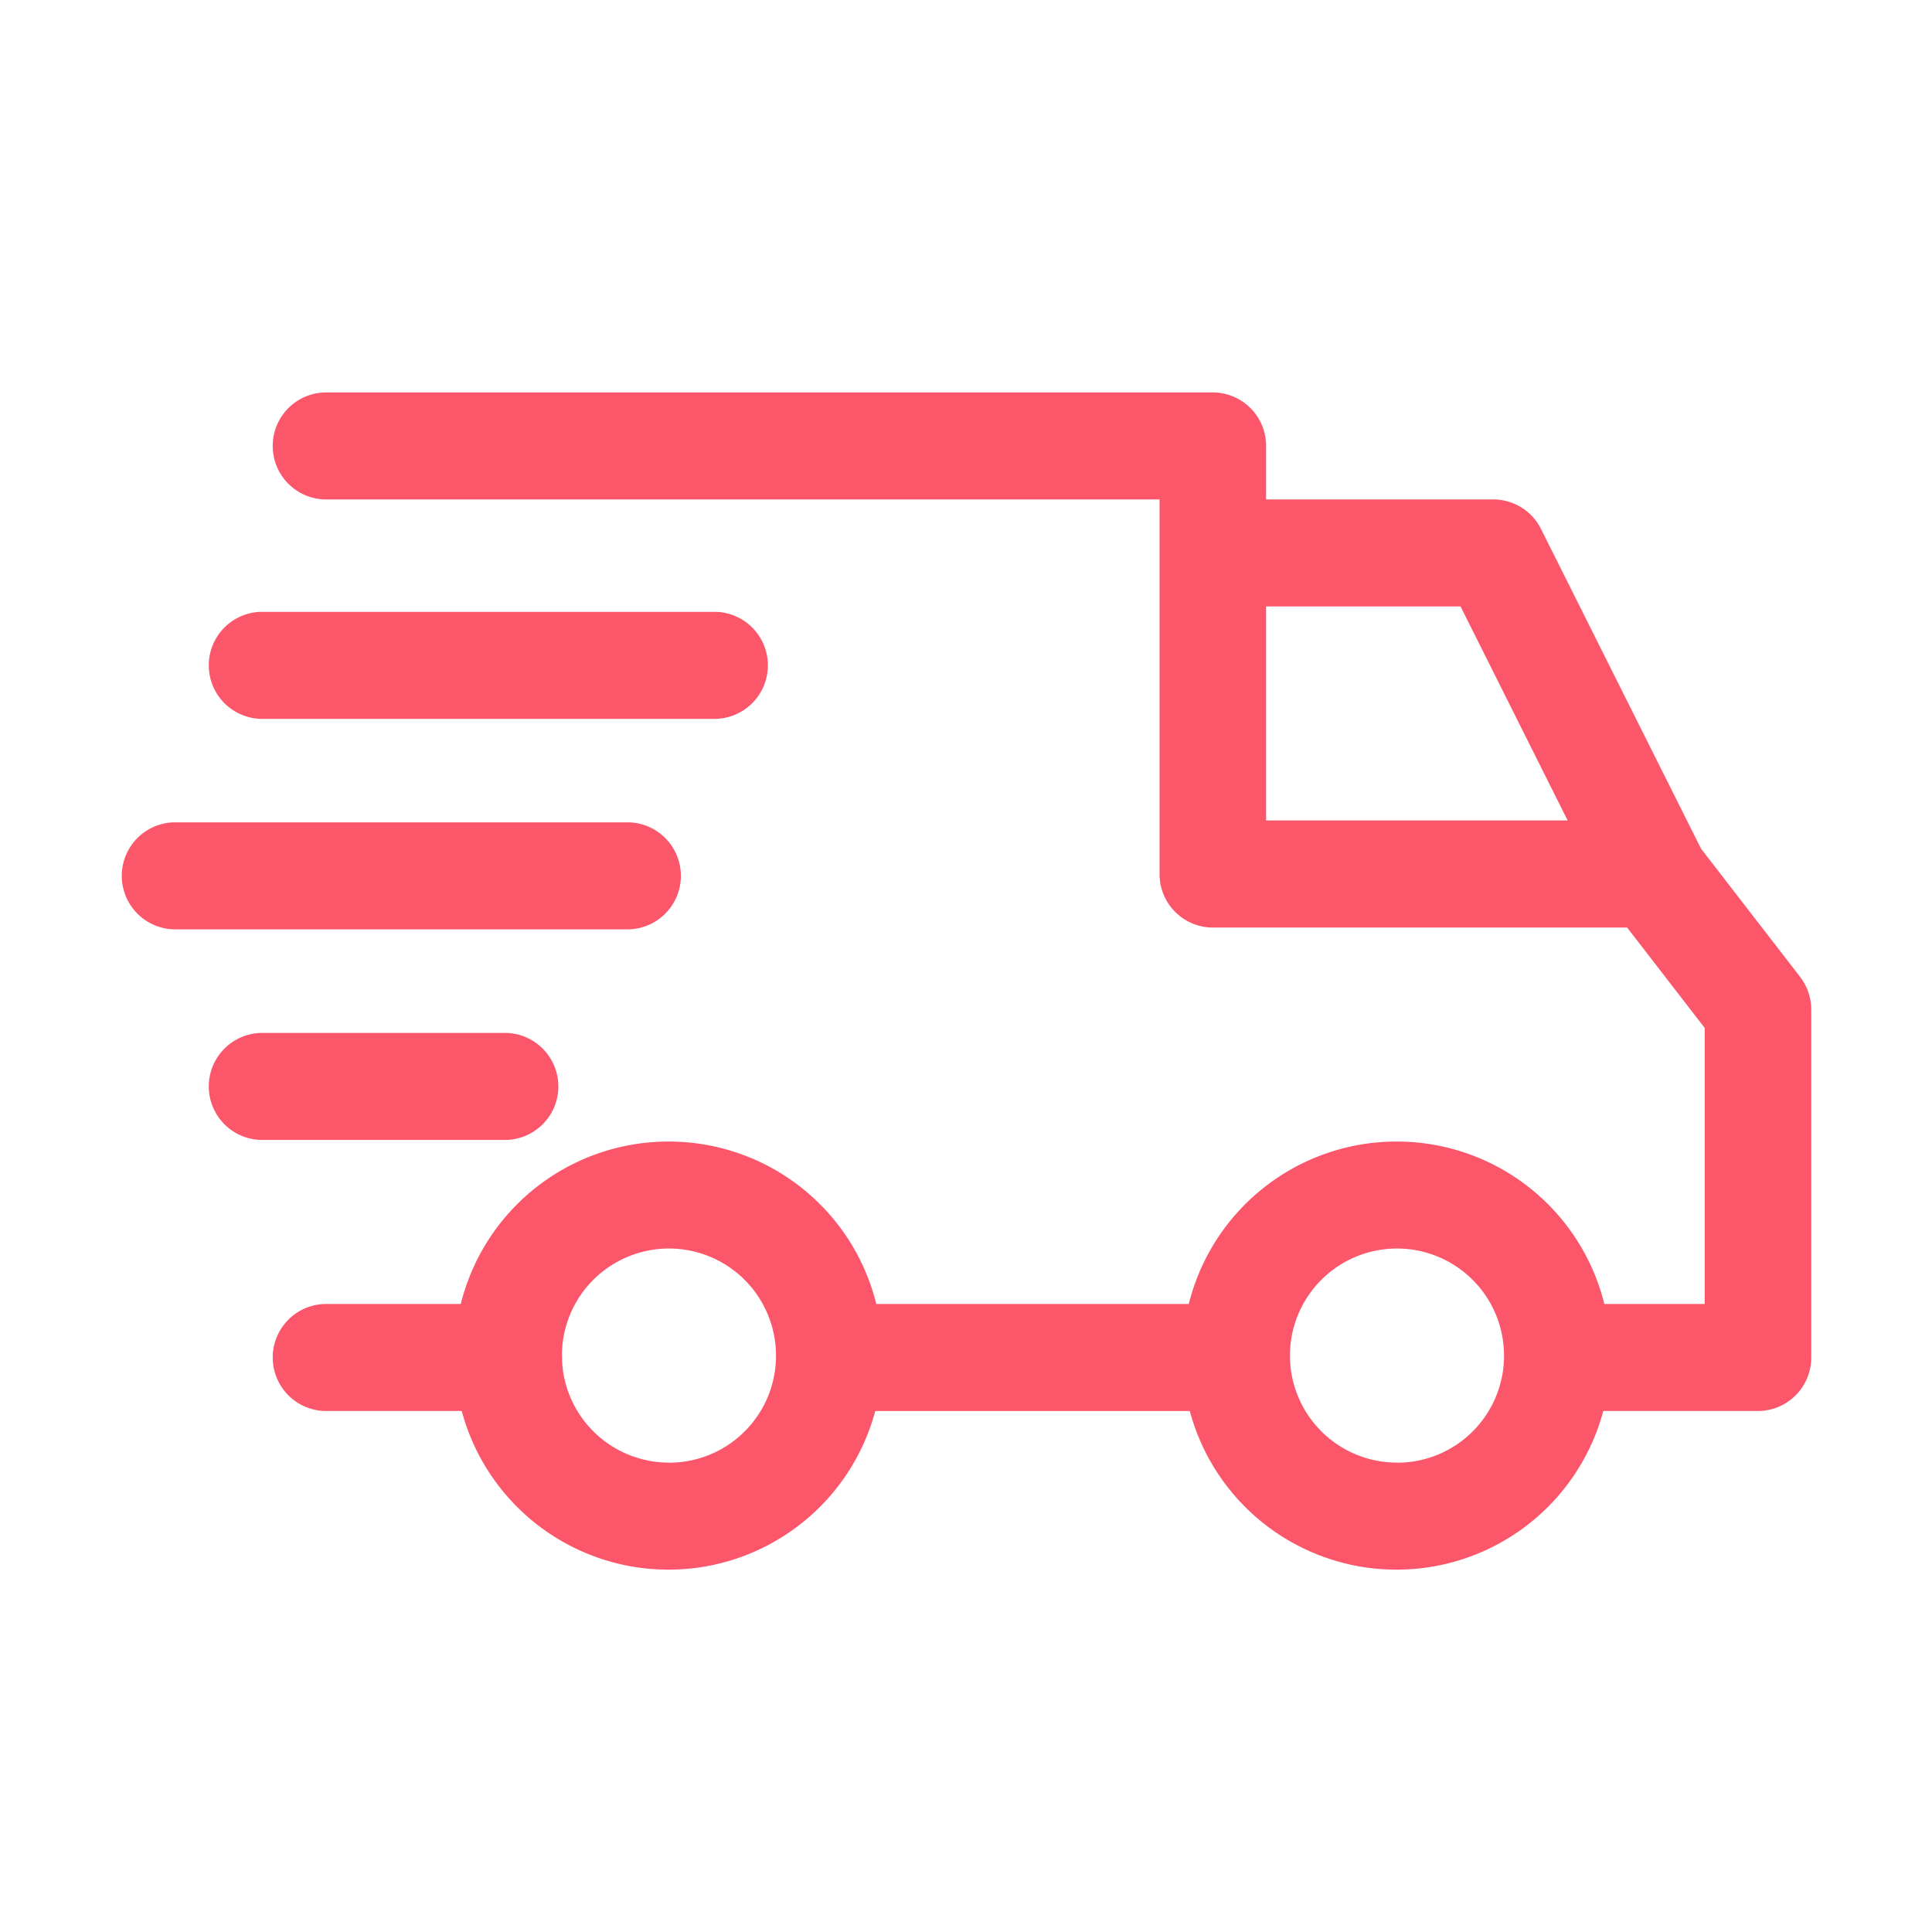 <svg xmlns="http://www.w3.org/2000/svg" width="64" height="64" viewBox="0 0 64 64"><g id="Сгруппировать_1104" data-name="Сгруппировать 1104" transform="translate(-19290 19909)"><path id="Прямоугольник_715" data-name="Прямоугольник 715" transform="translate(19290 -19909)" fill="none" d="M0 0H64V64H0z"/><g id="delivery_2_" data-name="delivery (2)" transform="translate(19294 -19974.521)"><g id="Сгруппировать_1081" data-name="Сгруппировать 1081" transform="translate(35.235 103.339)"><g id="Сгруппировать_1080" data-name="Сгруппировать 1080"><path id="Контур_288" data-name="Контур 288" d="M329.21,304.4a7.091,7.091,0,1,0,7.059,7.091A7.083,7.083,0,0,0,329.21,304.4Zm0,10.636a3.546,3.546,0,1,1,3.529-3.545A3.541,3.541,0,0,1,329.21,315.039Z" transform="translate(-322.151 -304.403)" fill="#fc566a"/></g></g><g id="Сгруппировать_1083" data-name="Сгруппировать 1083" transform="translate(11.118 103.339)"><g id="Сгруппировать_1082" data-name="Сгруппировать 1082"><path id="Контур_289" data-name="Контур 289" d="M108.706,304.4a7.091,7.091,0,1,0,7.059,7.091A7.083,7.083,0,0,0,108.706,304.4Zm0,10.636a3.546,3.546,0,1,1,3.529-3.545A3.541,3.541,0,0,1,108.706,315.039Z" transform="translate(-101.647 -304.403)" fill="#fc566a"/></g></g><g id="Сгруппировать_1085" data-name="Сгруппировать 1085" transform="translate(36.176 82.066)"><g id="Сгруппировать_1084" data-name="Сгруппировать 1084"><path id="Контур_290" data-name="Контур 290" d="M341.627,111.766a1.765,1.765,0,0,0-1.577-.976h-9.294v3.545h8.206l4.805,9.6,3.154-1.593Z" transform="translate(-330.756 -110.79)" fill="#fc566a"/></g></g><g id="Сгруппировать_1087" data-name="Сгруппировать 1087" transform="translate(23.647 108.717)"><g id="Сгруппировать_1086" data-name="Сгруппировать 1086"><path id="Прямоугольник_713" data-name="Прямоугольник 713" fill="#fc566a" d="M0 0H13.353V3.545H0z"/></g></g><g id="Сгруппировать_1089" data-name="Сгруппировать 1089" transform="translate(5 108.717)"><g id="Сгруппировать_1088" data-name="Сгруппировать 1088"><path id="Контур_291" data-name="Контур 291" d="M53.6,353.345H47.48a1.773,1.773,0,0,0,0,3.545H53.6a1.773,1.773,0,0,0,0-3.545Z" transform="translate(-45.715 -353.345)" fill="#fc566a"/></g></g><g id="Сгруппировать_1091" data-name="Сгруппировать 1091" transform="translate(5 78.521)"><g id="Сгруппировать_1090" data-name="Сгруппировать 1090"><path id="Контур_292" data-name="Контур 292" d="M96.344,97.879l-3.471-4.491A1.759,1.759,0,0,0,91.48,92.7H78.656V80.294a1.769,1.769,0,0,0-1.765-1.773H47.48a1.773,1.773,0,0,0,0,3.545H75.127V94.475a1.769,1.769,0,0,0,1.765,1.773H90.616l2.57,3.326v9.143H88.3a1.773,1.773,0,0,0,0,3.545H94.95a1.769,1.769,0,0,0,1.765-1.773V98.966A1.78,1.78,0,0,0,96.344,97.879Z" transform="translate(-45.715 -78.521)" fill="#fc566a"/></g></g><g id="Сгруппировать_1093" data-name="Сгруппировать 1093" transform="translate(2.882 99.735)"><g id="Сгруппировать_1092" data-name="Сгруппировать 1092"><path id="Контур_293" data-name="Контур 293" d="M36.235,271.6H28.118a1.773,1.773,0,0,0,0,3.545h8.118a1.773,1.773,0,0,0,0-3.545Z" transform="translate(-26.353 -271.597)" fill="#fc566a"/></g></g><g id="Сгруппировать_1095" data-name="Сгруппировать 1095" transform="translate(0 92.762)"><g id="Сгруппировать_1094" data-name="Сгруппировать 1094"><path id="Контур_294" data-name="Контур 294" d="M16.824,208.134H1.765a1.773,1.773,0,0,0,0,3.545H16.824a1.773,1.773,0,0,0,0-3.545Z" transform="translate(0 -208.134)" fill="#fc566a"/></g></g><g id="Сгруппировать_1097" data-name="Сгруппировать 1097" transform="translate(2.882 85.789)"><g id="Сгруппировать_1096" data-name="Сгруппировать 1096"><path id="Контур_295" data-name="Контур 295" d="M43.177,144.672H28.118a1.773,1.773,0,0,0,0,3.545H43.177a1.773,1.773,0,0,0,0-3.545Z" transform="translate(-26.353 -144.672)" fill="#fc566a"/></g></g></g></g></svg>